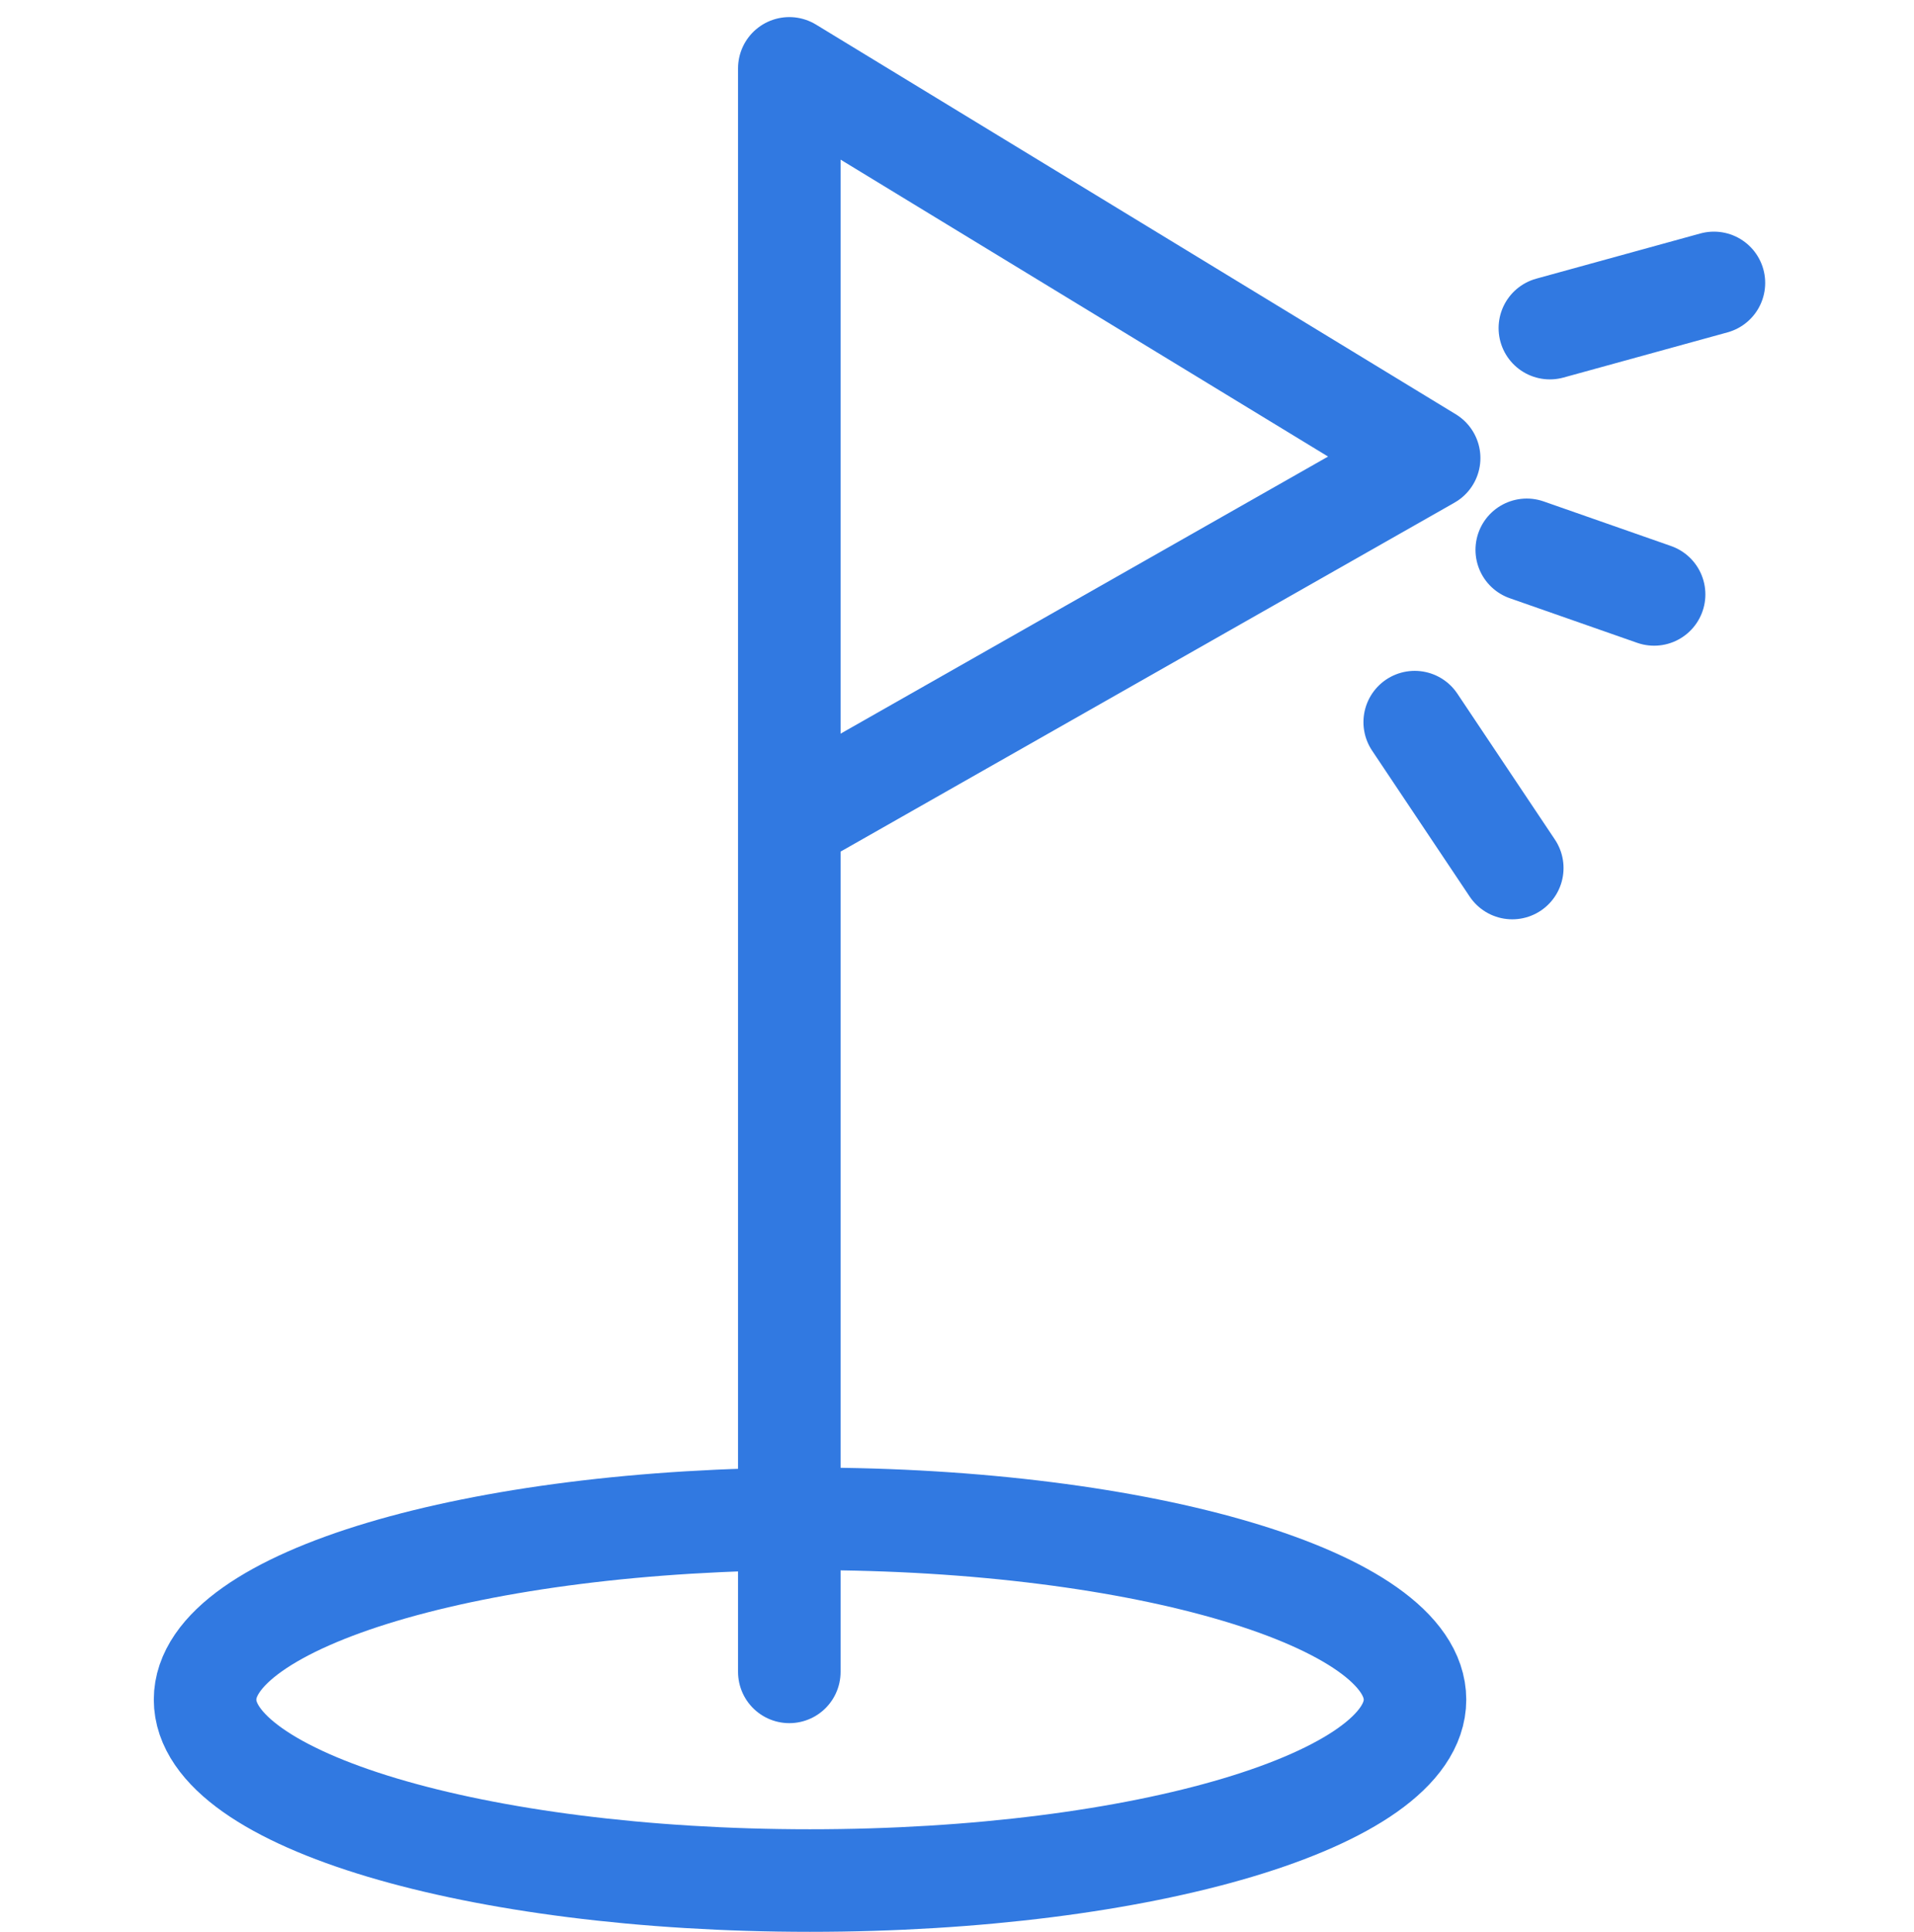 <svg xmlns="http://www.w3.org/2000/svg" width="28" height="28.255" viewBox="0 0 28 28.255">
  <g id="program_ico_13" transform="translate(-741 -4381)">
    <rect id="사각형_2975" data-name="사각형 2975" width="28" height="28" transform="translate(741 4381)" fill="none" opacity="0.07"/>
    <g id="그룹_7183" data-name="그룹 7183" transform="translate(-144.79 -5.018)">
      <path id="패스_5770" data-name="패스 5770" d="M15.308,24.553V1.1l9.36,5.7-8.953,5.088" transform="translate(882.029 4385.918)" fill="none" stroke="#3179e1" stroke-linecap="round" stroke-linejoin="round" stroke-width="1.5"/>
      <path id="패스_5772" data-name="패스 5772" d="M18.8,39.011c0,1.462-3.963,2.646-8.851,2.646S1.1,40.473,1.1,39.011s3.964-2.644,8.852-2.644S18.8,37.551,18.8,39.011Z" transform="translate(887.69 4371.866)" fill="none" stroke="#3179e1" stroke-linecap="round" stroke-linejoin="round" stroke-width="1.5"/>
      <line id="선_916" data-name="선 916" y1="0.661" x2="2.4" transform="translate(908.463 4390.156)" fill="none" stroke="#3179e1" stroke-linecap="round" stroke-linejoin="round" stroke-width="1.5"/>
      <line id="선_917" data-name="선 917" x2="1.427" y2="2.134" transform="translate(906.486 4396.58)" fill="none" stroke="#3179e1" stroke-linecap="round" stroke-linejoin="round" stroke-width="1.5"/>
      <line id="선_918" data-name="선 918" x2="1.863" y2="0.652" transform="translate(908.125 4394.06)" fill="none" stroke="#3179e1" stroke-linecap="round" stroke-linejoin="round" stroke-width="1.5"/>
    </g>
  </g>
</svg>
